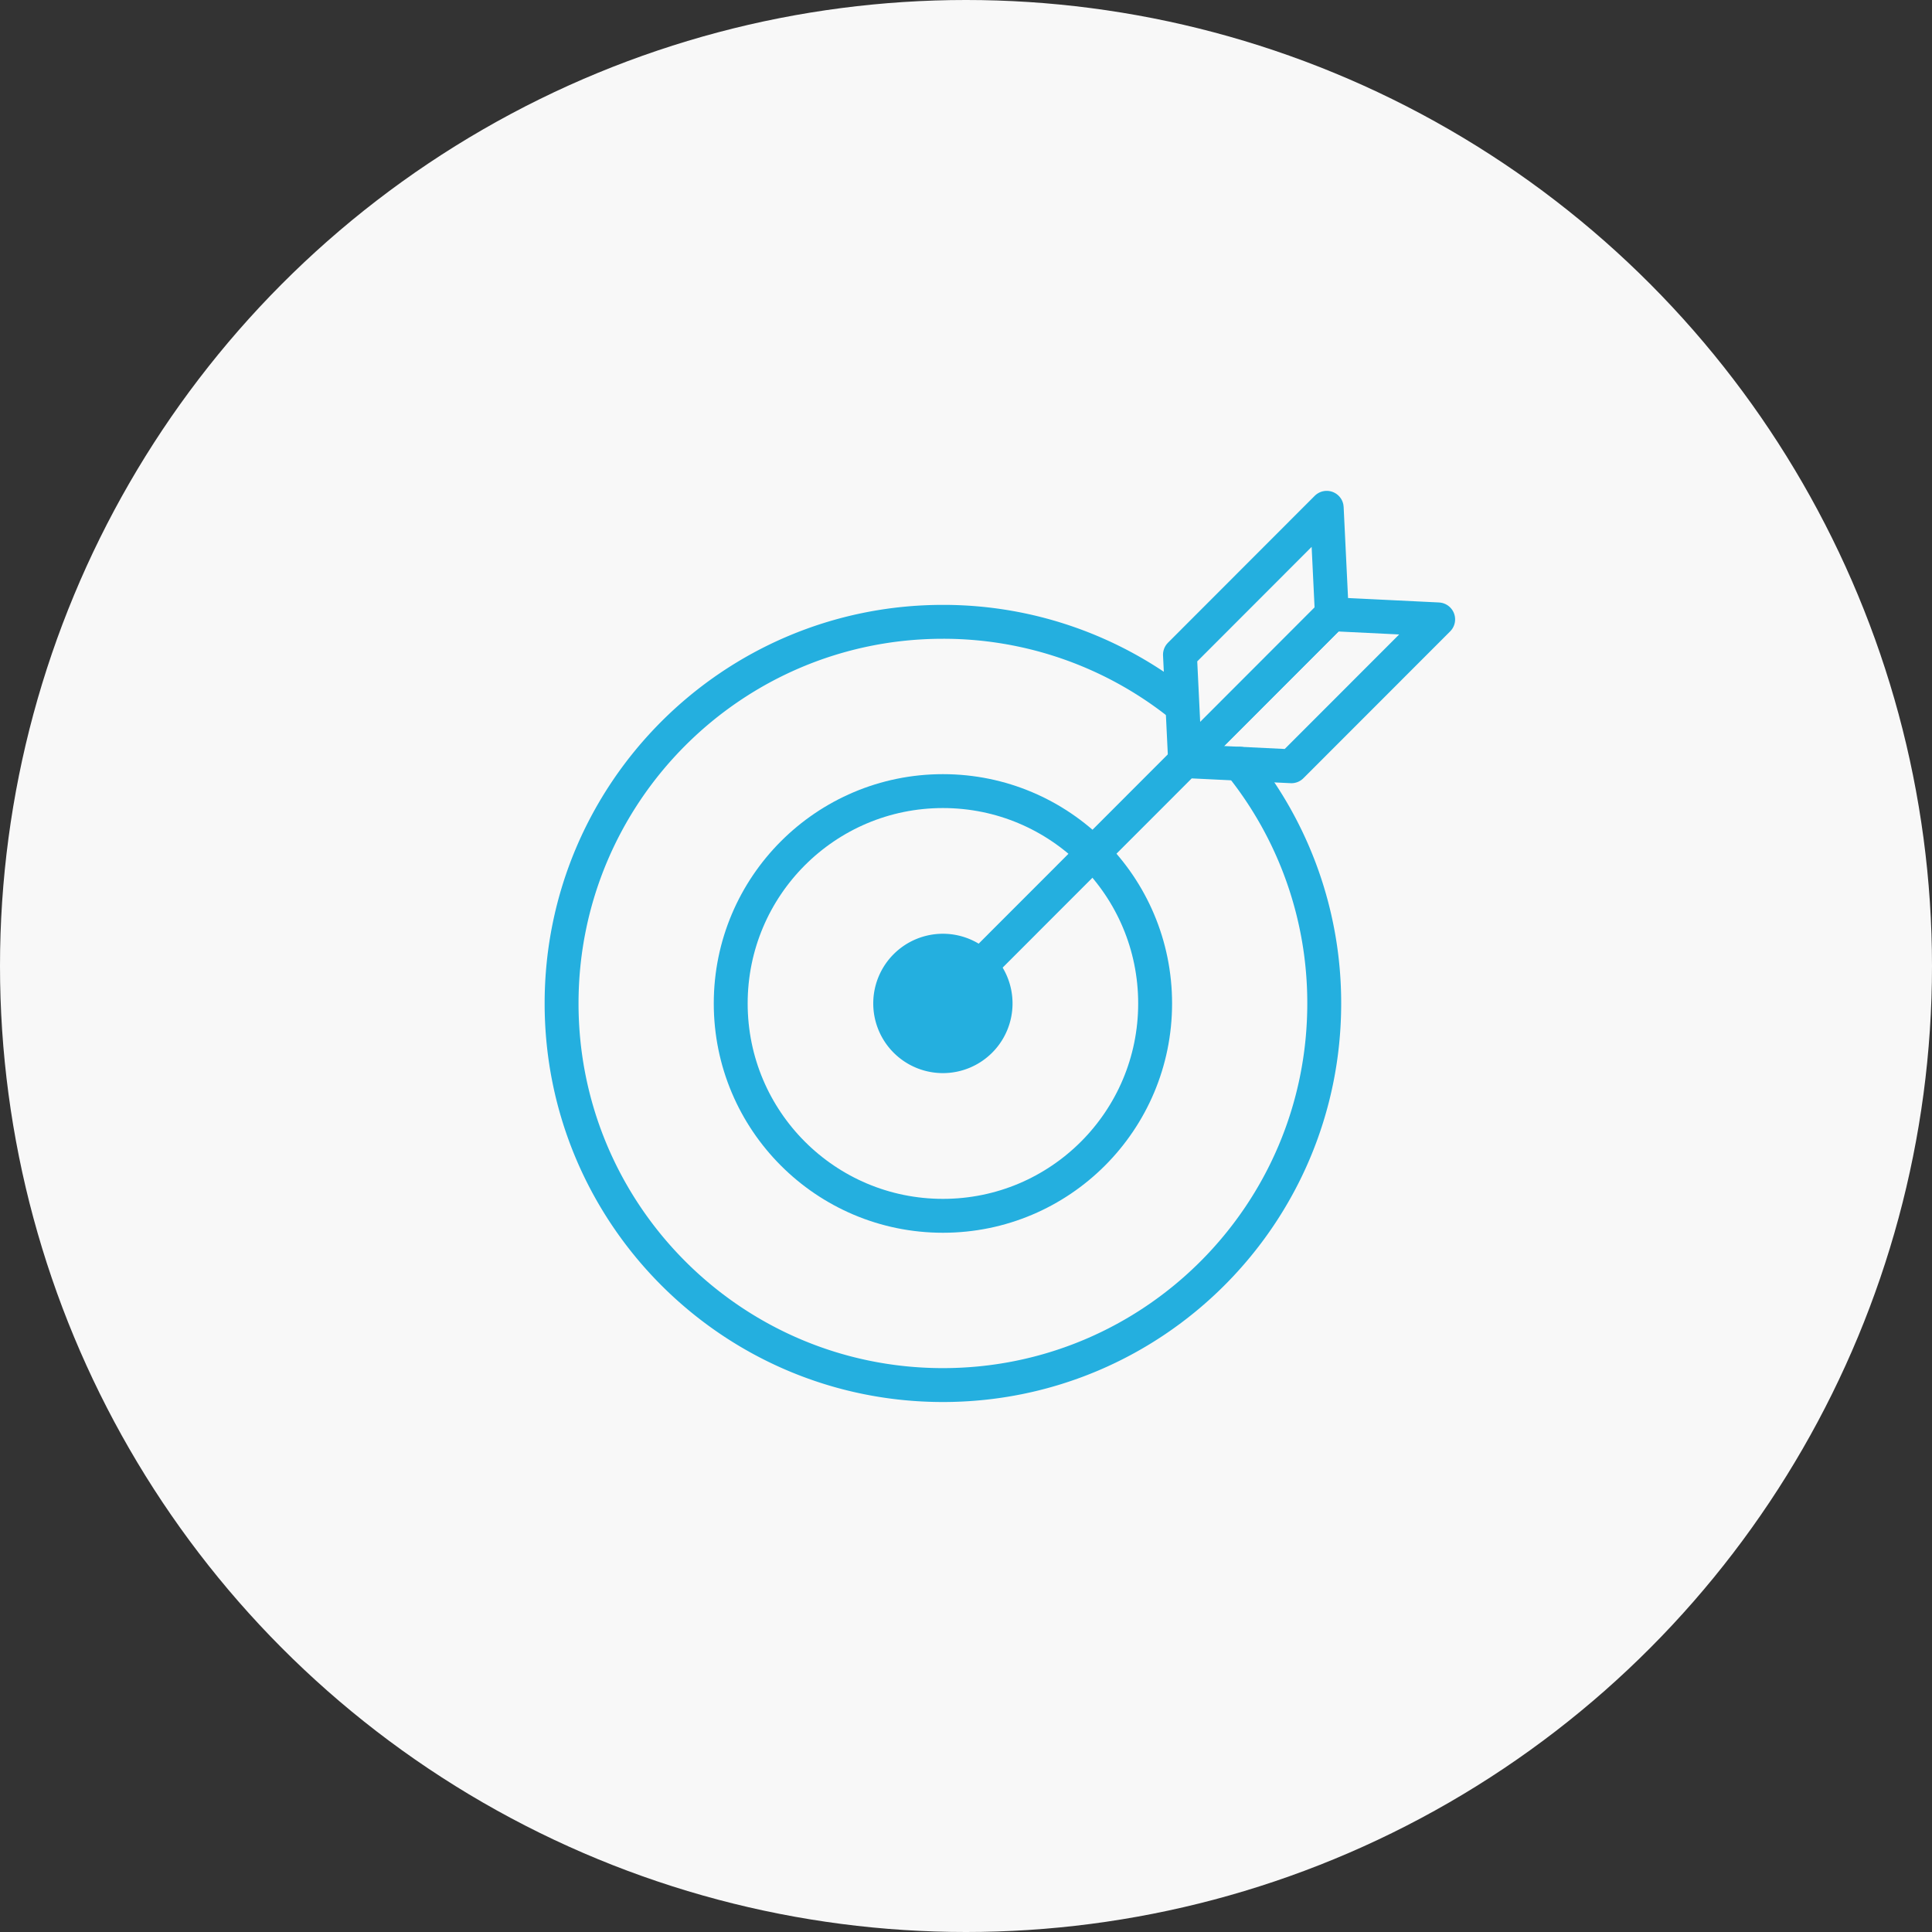 <svg width="228" height="228" fill="none" xmlns="http://www.w3.org/2000/svg"><rect width="100%" height="100%" fill="#333333" stroke="none"/><circle cx="114" cy="114" r="114" fill="#F8F8F8"/><mask id="a" style="mask-type:alpha" maskUnits="userSpaceOnUse" x="46" y="49" width="140" height="118"><path fill="#D9D9D9" stroke="#24AFDF" d="M46.5 49.5h139v117h-139z"/></mask><g mask="url(#a)" stroke="#24AFDF" stroke-width="4" stroke-linecap="round" stroke-linejoin="round"><path d="M146.292 90.132a44.864 44.864 0 019.984 28.289c0 24.871-20.148 45.034-45.002 45.034-24.853 0-45-20.167-45-45.038 0-24.871 20.147-45.034 45-45.034a44.795 44.795 0 0127.784 9.607"/><path d="M111.277 143.481c13.831 0 25.043-11.22 25.043-25.061 0-13.84-11.212-25.06-25.043-25.06-13.83 0-25.043 11.22-25.043 25.06 0 13.841 11.212 25.061 25.043 25.061zm28.58-53.659l-.607-12.56 17.319-17.336.607 12.56-17.319 17.336z"/><path d="M139.852 89.82l12.55.608 17.32-17.332-12.551-.612-17.319 17.336zm17.32-17.336l-45.899 45.933"/><path d="M111.273 124.641a6.22 6.22 0 006.219-6.223 6.22 6.22 0 00-6.219-6.223 6.22 6.22 0 00-6.218 6.223 6.22 6.22 0 006.218 6.223z" fill="#24AFDF"/></g></svg>